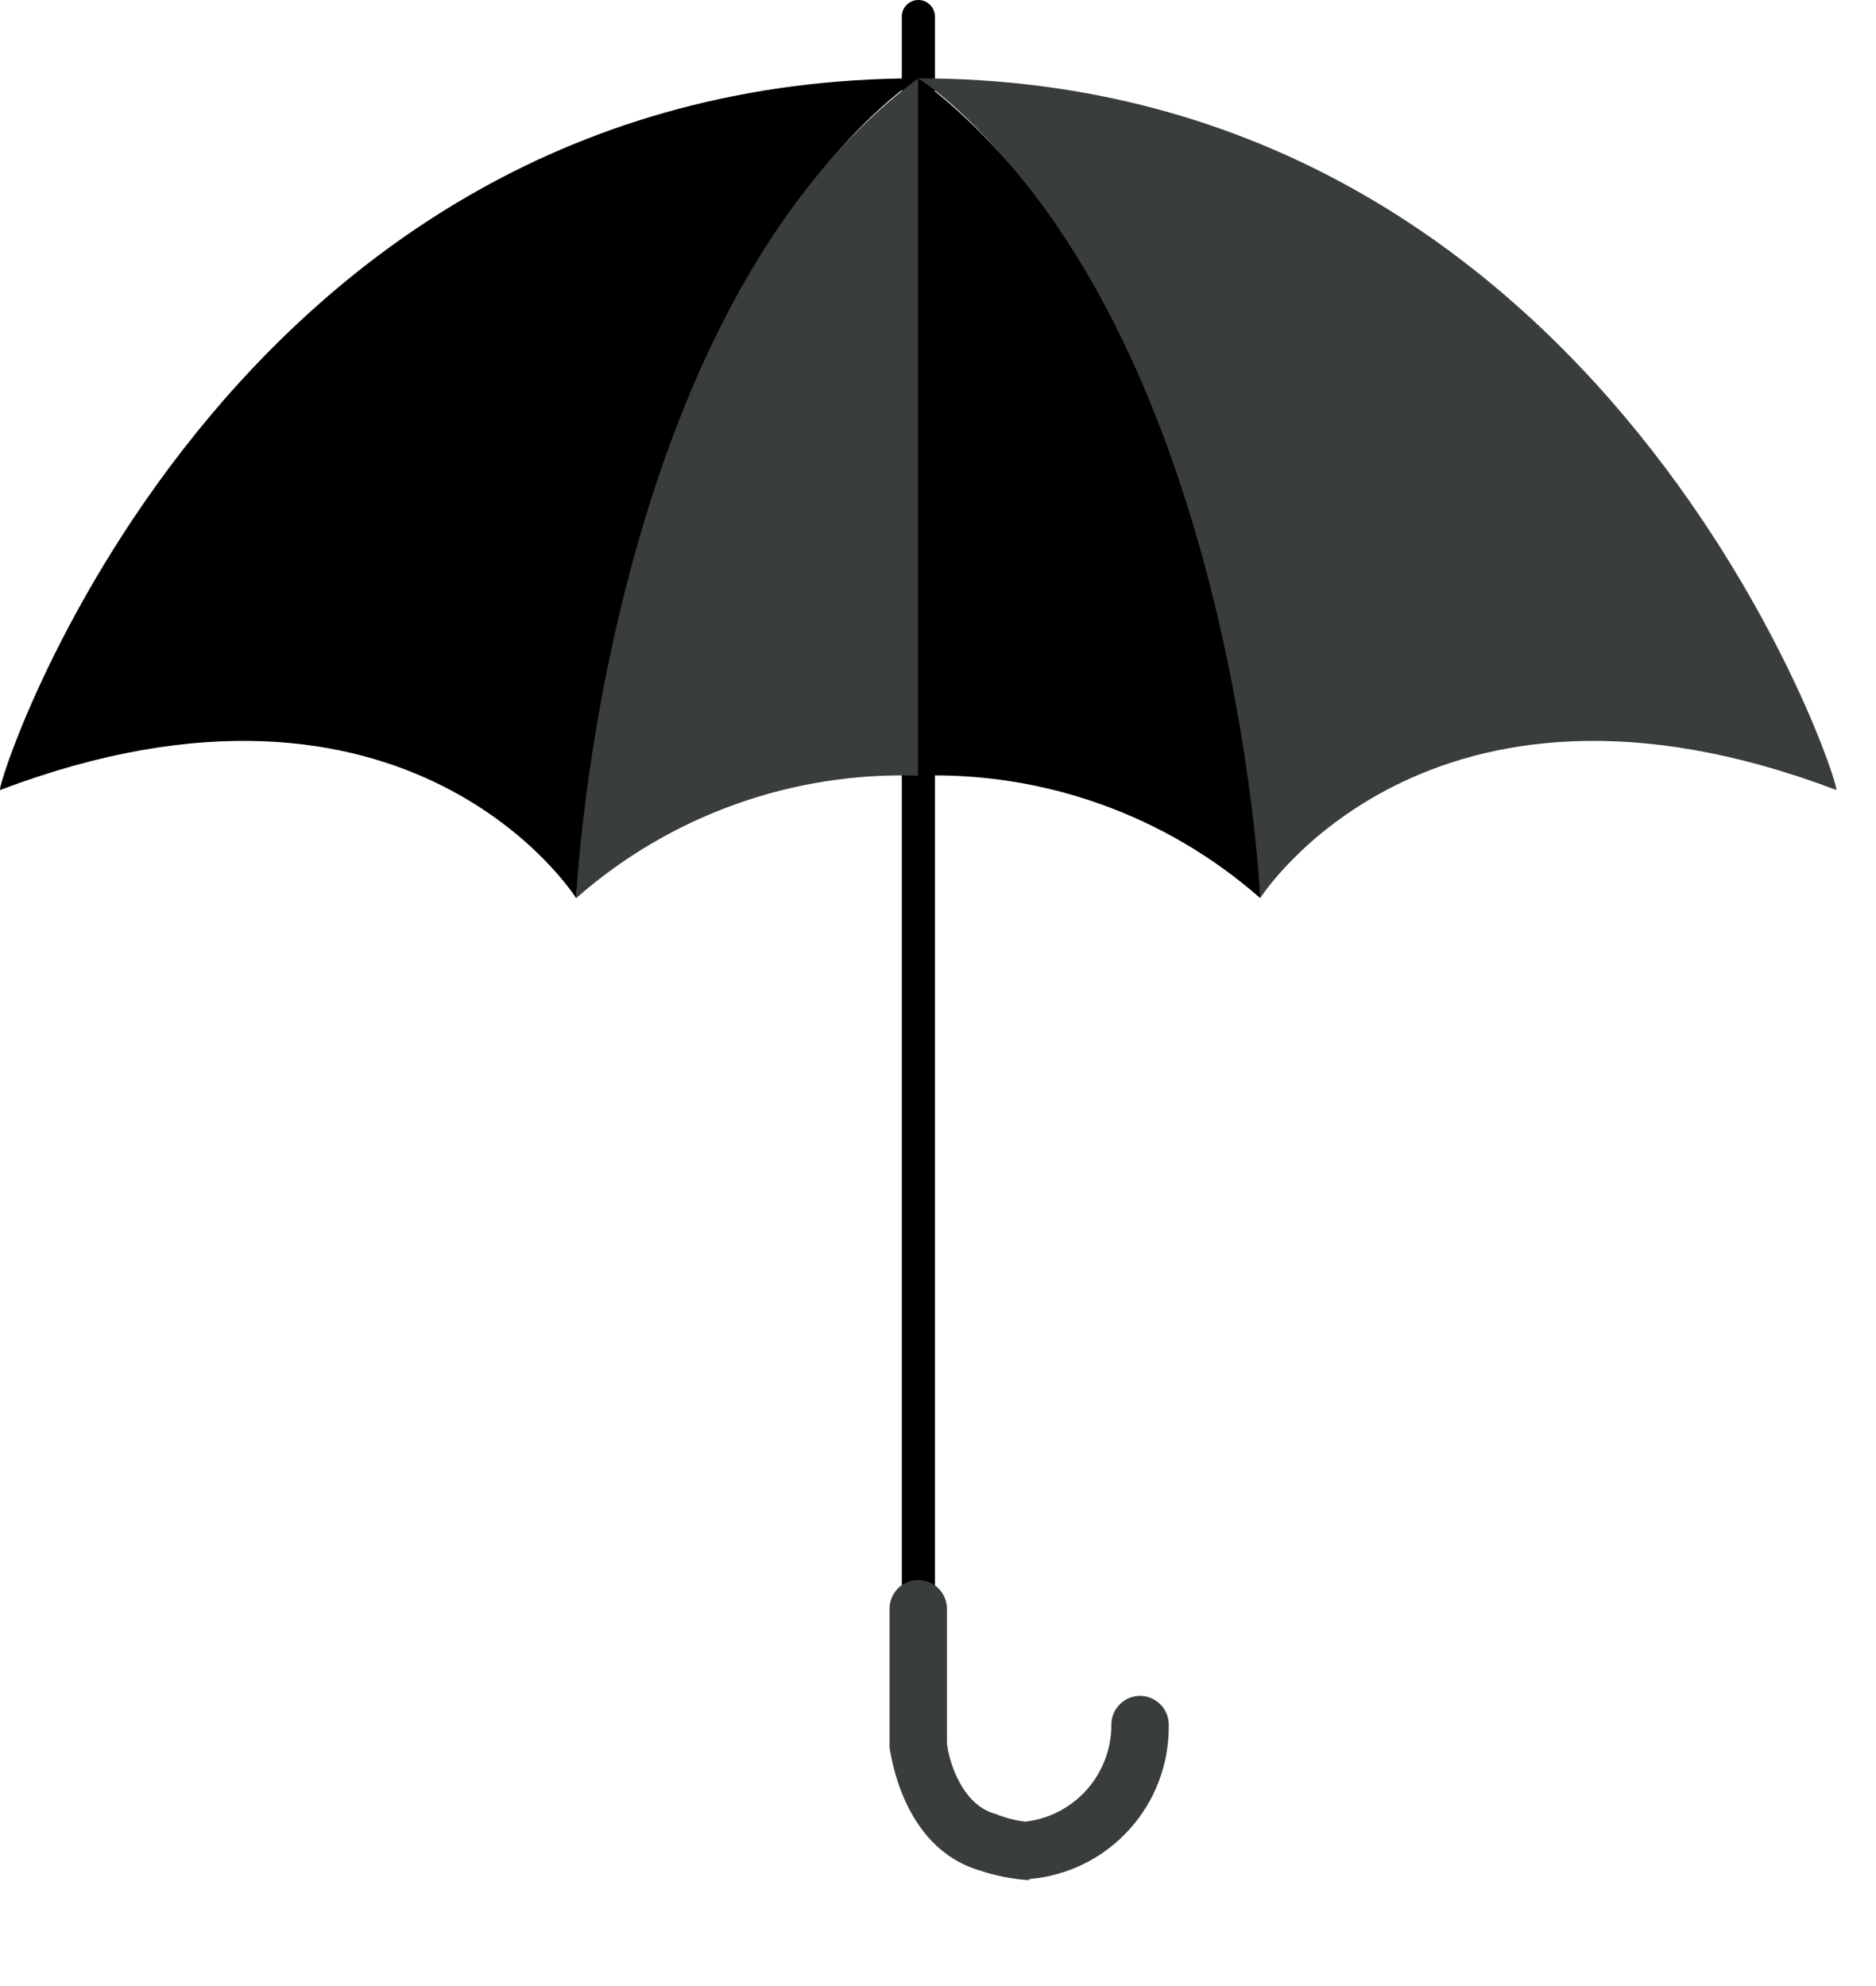 <svg width="17" height="18" viewBox="0 0 17 18" fill="none" xmlns="http://www.w3.org/2000/svg">
<path d="M8.322 15.98C8.281 15.977 8.243 15.96 8.215 15.93C8.187 15.9 8.172 15.861 8.172 15.82V0.15C8.172 0.11 8.188 0.072 8.216 0.044C8.244 0.016 8.282 0 8.322 0C8.362 0 8.4 0.016 8.428 0.044C8.456 0.072 8.472 0.11 8.472 0.15V15.82C8.472 15.861 8.457 15.9 8.429 15.93C8.401 15.96 8.363 15.977 8.322 15.98Z" fill="black"/>
<path d="M0.001 7.16C-0.059 7.16 2.001 0.71 8.321 0.71C8.321 0.71 5.711 2.29 5.221 8.14C5.221 8.14 3.721 5.75 0.001 7.16Z" fill="black"/>
<path d="M8.321 0.71V7.03C7.184 6.992 6.075 7.389 5.221 8.14C5.221 8.14 5.461 2.83 8.321 0.71Z" fill="#393D3D"/>
<path d="M16.64 7.16C16.7 7.16 14.59 0.71 8.32 0.71C8.32 0.71 10.93 2.29 11.42 8.14C11.42 8.14 12.93 5.75 16.64 7.16Z" fill="#393D3D"/>
<path d="M8.32 0.71V7.03C9.457 6.992 10.566 7.389 11.42 8.14C11.42 8.14 11.18 2.83 8.32 0.71Z" fill="black"/>
<path d="M9.321 17.04C9.167 17.03 9.016 17 8.871 16.95C8.171 16.74 8.071 15.88 8.061 15.84V14.58C8.061 14.511 8.088 14.445 8.137 14.396C8.185 14.348 8.252 14.32 8.321 14.32C8.39 14.32 8.456 14.348 8.504 14.396C8.553 14.445 8.581 14.511 8.581 14.58V15.79C8.581 15.87 8.681 16.35 9.021 16.44C9.107 16.475 9.198 16.499 9.291 16.51C9.506 16.486 9.705 16.382 9.849 16.22C9.993 16.057 10.072 15.847 10.071 15.63C10.071 15.561 10.098 15.495 10.147 15.447C10.195 15.398 10.262 15.37 10.331 15.37C10.366 15.37 10.4 15.377 10.432 15.391C10.465 15.405 10.494 15.425 10.518 15.45C10.542 15.475 10.561 15.505 10.574 15.538C10.586 15.57 10.592 15.605 10.591 15.64C10.594 15.988 10.467 16.325 10.233 16.582C10 16.84 9.677 17 9.331 17.03L9.321 17.04Z" fill="#393D3D"/>
</svg>
